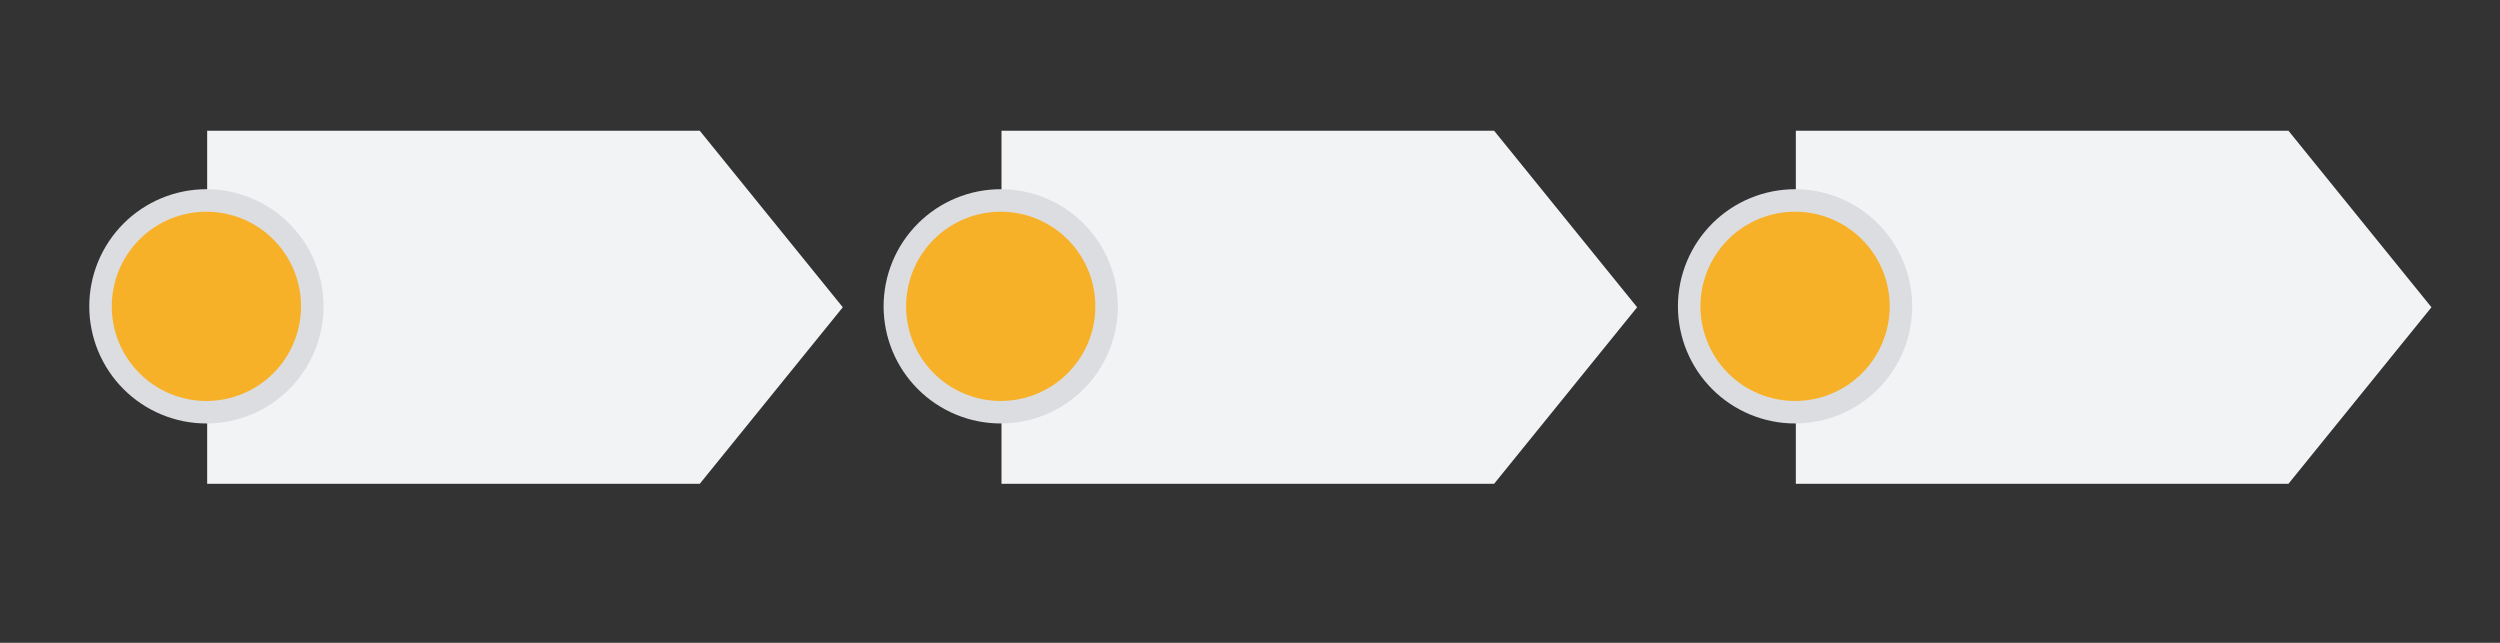 <svg version="1.0" preserveAspectRatio="xMidYMid meet" height="262" viewBox="0 0 764.25 196.5" zoomAndPan="magnify" width="1019" xmlns:xlink="http://www.w3.org/1999/xlink" xmlns="http://www.w3.org/2000/svg"><rect x="0" y="0" width="764.25" height="196.5" fill="#333333" stroke="none"/><defs><clipPath id="c7de13b73f"><path clip-rule="nonzero" d="M 63 39.934 L 258 39.934 L 258 147.66 L 63 147.66 Z M 63 39.934"></path></clipPath><clipPath id="9978237488"><path clip-rule="nonzero" d="M 27.289 57 L 99 57 L 99 130 L 27.289 130 Z M 27.289 57"></path></clipPath><clipPath id="c6ded147d0"><path clip-rule="nonzero" d="M 306 39.934 L 501 39.934 L 501 147.66 L 306 147.66 Z M 306 39.934"></path></clipPath><clipPath id="baf10e2727"><path clip-rule="nonzero" d="M 548 39.934 L 743.215 39.934 L 743.215 147.66 L 548 147.66 Z M 548 39.934"></path></clipPath></defs><g clip-path="url(#c7de13b73f)"><path fill-rule="nonzero" fill-opacity="1" d="M 63.332 39.957 L 63.332 147.902 L 213.914 147.902 L 257.641 93.93 L 213.914 39.957 Z M 63.332 39.957" fill="#f2f3f5"></path></g><g clip-path="url(#9978237488)"><path fill-rule="nonzero" fill-opacity="1" d="M 98.902 93.648 C 98.902 94.82 98.844 95.988 98.73 97.156 C 98.613 98.324 98.441 99.48 98.215 100.633 C 97.984 101.781 97.699 102.918 97.359 104.039 C 97.02 105.164 96.625 106.266 96.176 107.348 C 95.727 108.434 95.227 109.492 94.676 110.527 C 94.121 111.559 93.52 112.566 92.867 113.539 C 92.215 114.516 91.52 115.457 90.773 116.363 C 90.031 117.27 89.242 118.137 88.414 118.965 C 87.586 119.797 86.719 120.582 85.812 121.328 C 84.906 122.07 83.965 122.77 82.988 123.418 C 82.012 124.07 81.008 124.672 79.973 125.227 C 78.941 125.777 77.883 126.281 76.797 126.73 C 75.715 127.176 74.613 127.57 73.488 127.914 C 72.367 128.254 71.23 128.539 70.082 128.766 C 68.93 128.996 67.773 129.168 66.605 129.281 C 65.438 129.398 64.266 129.453 63.094 129.453 C 61.922 129.453 60.754 129.398 59.586 129.281 C 58.418 129.168 57.258 128.996 56.109 128.766 C 54.957 128.539 53.824 128.254 52.699 127.914 C 51.578 127.57 50.477 127.176 49.391 126.73 C 48.309 126.281 47.25 125.777 46.215 125.227 C 45.18 124.672 44.176 124.07 43.199 123.418 C 42.227 122.77 41.285 122.07 40.379 121.328 C 39.473 120.582 38.605 119.797 37.773 118.965 C 36.945 118.137 36.16 117.27 35.414 116.363 C 34.672 115.457 33.973 114.516 33.32 113.539 C 32.672 112.566 32.066 111.559 31.516 110.527 C 30.961 109.492 30.461 108.434 30.012 107.348 C 29.562 106.266 29.168 105.164 28.828 104.039 C 28.488 102.918 28.203 101.781 27.977 100.633 C 27.746 99.48 27.574 98.324 27.461 97.156 C 27.344 95.988 27.289 94.82 27.289 93.648 C 27.289 92.473 27.344 91.305 27.461 90.137 C 27.574 88.969 27.746 87.812 27.977 86.66 C 28.203 85.512 28.488 84.375 28.828 83.254 C 29.168 82.129 29.562 81.027 30.012 79.945 C 30.461 78.859 30.961 77.801 31.516 76.766 C 32.066 75.734 32.672 74.727 33.32 73.754 C 33.973 72.777 34.672 71.836 35.414 70.93 C 36.16 70.023 36.945 69.156 37.773 68.328 C 38.605 67.496 39.473 66.711 40.379 65.969 C 41.285 65.223 42.227 64.523 43.199 63.875 C 44.176 63.223 45.18 62.621 46.215 62.066 C 47.25 61.516 48.309 61.012 49.391 60.566 C 50.477 60.117 51.578 59.723 52.699 59.379 C 53.824 59.039 54.957 58.754 56.109 58.527 C 57.258 58.297 58.418 58.125 59.586 58.012 C 60.754 57.895 61.922 57.84 63.094 57.84 C 64.266 57.84 65.438 57.895 66.605 58.012 C 67.773 58.125 68.93 58.297 70.082 58.527 C 71.23 58.754 72.367 59.039 73.488 59.379 C 74.613 59.723 75.715 60.117 76.797 60.566 C 77.883 61.012 78.941 61.516 79.973 62.066 C 81.008 62.621 82.012 63.223 82.988 63.875 C 83.965 64.523 84.906 65.223 85.812 65.969 C 86.719 66.711 87.586 67.496 88.414 68.328 C 89.242 69.156 90.031 70.023 90.773 70.93 C 91.52 71.836 92.215 72.777 92.867 73.754 C 93.52 74.727 94.121 75.734 94.676 76.766 C 95.227 77.801 95.727 78.859 96.176 79.945 C 96.625 81.027 97.02 82.129 97.359 83.254 C 97.699 84.375 97.984 85.512 98.215 86.66 C 98.441 87.812 98.613 88.969 98.73 90.137 C 98.844 91.305 98.902 92.473 98.902 93.648 Z M 98.902 93.648" fill="#dcdde0"></path></g><path fill-rule="nonzero" fill-opacity="1" d="M 92.027 93.648 C 92.027 94.594 91.98 95.539 91.887 96.48 C 91.793 97.426 91.656 98.363 91.469 99.289 C 91.285 100.219 91.055 101.137 90.781 102.043 C 90.504 102.953 90.188 103.844 89.824 104.719 C 89.461 105.594 89.055 106.449 88.609 107.285 C 88.164 108.121 87.676 108.934 87.148 109.719 C 86.625 110.508 86.059 111.27 85.457 112 C 84.855 112.734 84.223 113.434 83.551 114.105 C 82.883 114.773 82.18 115.41 81.449 116.012 C 80.715 116.613 79.957 117.176 79.168 117.703 C 78.379 118.227 77.566 118.715 76.734 119.16 C 75.898 119.609 75.043 120.012 74.168 120.375 C 73.289 120.738 72.398 121.055 71.492 121.332 C 70.586 121.605 69.668 121.836 68.738 122.02 C 67.809 122.207 66.875 122.344 65.93 122.438 C 64.988 122.531 64.043 122.578 63.094 122.578 C 62.148 122.578 61.203 122.531 60.258 122.438 C 59.316 122.344 58.379 122.207 57.449 122.02 C 56.52 121.836 55.602 121.605 54.695 121.332 C 53.789 121.055 52.898 120.738 52.023 120.375 C 51.148 120.012 50.293 119.609 49.457 119.16 C 48.621 118.715 47.809 118.227 47.023 117.703 C 46.234 117.176 45.473 116.613 44.742 116.012 C 44.008 115.41 43.309 114.773 42.637 114.105 C 41.969 113.434 41.332 112.734 40.73 112 C 40.129 111.27 39.566 110.508 39.039 109.719 C 38.512 108.934 38.027 108.121 37.582 107.285 C 37.133 106.449 36.73 105.594 36.367 104.719 C 36.004 103.844 35.684 102.953 35.41 102.043 C 35.137 101.137 34.906 100.219 34.719 99.289 C 34.535 98.363 34.395 97.426 34.305 96.48 C 34.211 95.539 34.164 94.594 34.164 93.648 C 34.164 92.699 34.211 91.754 34.305 90.812 C 34.395 89.867 34.535 88.934 34.719 88.004 C 34.906 87.074 35.137 86.156 35.41 85.25 C 35.684 84.34 36.004 83.449 36.367 82.574 C 36.73 81.699 37.133 80.844 37.582 80.008 C 38.027 79.172 38.512 78.363 39.039 77.574 C 39.566 76.785 40.129 76.027 40.73 75.293 C 41.332 74.562 41.969 73.859 42.637 73.191 C 43.309 72.52 44.008 71.883 44.742 71.281 C 45.473 70.684 46.234 70.117 47.023 69.59 C 47.809 69.066 48.621 68.578 49.457 68.133 C 50.293 67.684 51.148 67.281 52.023 66.918 C 52.898 66.555 53.789 66.238 54.695 65.961 C 55.602 65.688 56.52 65.457 57.449 65.273 C 58.379 65.086 59.316 64.949 60.258 64.855 C 61.203 64.762 62.148 64.715 63.094 64.715 C 64.043 64.715 64.988 64.762 65.93 64.855 C 66.875 64.949 67.809 65.086 68.738 65.273 C 69.668 65.457 70.586 65.688 71.492 65.961 C 72.398 66.238 73.289 66.555 74.168 66.918 C 75.043 67.281 75.898 67.684 76.734 68.133 C 77.566 68.578 78.379 69.066 79.168 69.59 C 79.957 70.117 80.715 70.684 81.449 71.281 C 82.18 71.883 82.883 72.52 83.551 73.191 C 84.223 73.859 84.855 74.562 85.457 75.293 C 86.059 76.027 86.625 76.785 87.148 77.574 C 87.676 78.363 88.164 79.172 88.609 80.008 C 89.055 80.844 89.461 81.699 89.824 82.574 C 90.188 83.449 90.504 84.34 90.781 85.25 C 91.055 86.156 91.285 87.074 91.469 88.004 C 91.656 88.934 91.793 89.867 91.887 90.812 C 91.98 91.754 92.027 92.699 92.027 93.648 Z M 92.027 93.648" fill="#f7b128"></path><g clip-path="url(#c6ded147d0)"><path fill-rule="nonzero" fill-opacity="1" d="M 306.16 39.957 L 306.16 147.902 L 456.742 147.902 L 500.469 93.93 L 456.742 39.957 Z M 306.16 39.957" fill="#f2f3f5"></path></g><path fill-rule="nonzero" fill-opacity="1" d="M 341.73 93.648 C 341.73 94.82 341.672 95.988 341.559 97.156 C 341.441 98.324 341.27 99.48 341.043 100.633 C 340.812 101.781 340.527 102.918 340.188 104.039 C 339.848 105.164 339.453 106.266 339.004 107.348 C 338.555 108.434 338.055 109.492 337.504 110.527 C 336.949 111.559 336.348 112.566 335.695 113.539 C 335.043 114.516 334.348 115.457 333.602 116.363 C 332.859 117.27 332.07 118.137 331.242 118.965 C 330.414 119.797 329.547 120.582 328.641 121.328 C 327.73 122.07 326.793 122.77 325.816 123.418 C 324.84 124.07 323.836 124.672 322.801 125.227 C 321.77 125.777 320.711 126.281 319.625 126.73 C 318.543 127.176 317.438 127.57 316.316 127.914 C 315.195 128.254 314.059 128.539 312.91 128.766 C 311.758 128.996 310.598 129.168 309.434 129.281 C 308.266 129.398 307.094 129.453 305.922 129.453 C 304.75 129.453 303.578 129.398 302.414 129.281 C 301.246 129.168 300.086 128.996 298.938 128.766 C 297.785 128.539 296.652 128.254 295.527 127.914 C 294.406 127.57 293.305 127.176 292.219 126.73 C 291.137 126.281 290.078 125.777 289.043 125.227 C 288.008 124.672 287.004 124.07 286.027 123.418 C 285.055 122.77 284.113 122.07 283.207 121.328 C 282.301 120.582 281.434 119.797 280.602 118.965 C 279.773 118.137 278.988 117.27 278.242 116.363 C 277.5 115.457 276.801 114.516 276.148 113.539 C 275.5 112.566 274.895 111.559 274.344 110.527 C 273.789 109.492 273.289 108.434 272.84 107.348 C 272.391 106.266 271.996 105.164 271.656 104.039 C 271.316 102.918 271.031 101.781 270.805 100.633 C 270.574 99.48 270.402 98.324 270.289 97.156 C 270.172 95.988 270.113 94.82 270.113 93.648 C 270.113 92.473 270.172 91.305 270.289 90.137 C 270.402 88.969 270.574 87.812 270.805 86.66 C 271.031 85.512 271.316 84.375 271.656 83.254 C 271.996 82.129 272.391 81.027 272.84 79.945 C 273.289 78.859 273.789 77.801 274.344 76.766 C 274.895 75.734 275.5 74.727 276.148 73.754 C 276.801 72.777 277.5 71.836 278.242 70.93 C 278.988 70.023 279.773 69.156 280.602 68.328 C 281.434 67.496 282.301 66.711 283.207 65.969 C 284.113 65.223 285.055 64.523 286.027 63.875 C 287.004 63.223 288.008 62.621 289.043 62.066 C 290.078 61.516 291.137 61.012 292.219 60.566 C 293.305 60.117 294.406 59.723 295.527 59.379 C 296.652 59.039 297.785 58.754 298.938 58.527 C 300.086 58.297 301.246 58.125 302.414 58.012 C 303.578 57.895 304.75 57.84 305.922 57.84 C 307.094 57.84 308.266 57.895 309.434 58.012 C 310.598 58.125 311.758 58.297 312.91 58.527 C 314.059 58.754 315.195 59.039 316.316 59.379 C 317.438 59.723 318.543 60.117 319.625 60.566 C 320.711 61.012 321.77 61.516 322.801 62.066 C 323.836 62.621 324.84 63.223 325.816 63.875 C 326.793 64.523 327.73 65.223 328.641 65.969 C 329.547 66.711 330.414 67.496 331.242 68.328 C 332.07 69.156 332.859 70.023 333.602 70.93 C 334.348 71.836 335.043 72.777 335.695 73.754 C 336.348 74.727 336.949 75.734 337.504 76.766 C 338.055 77.801 338.555 78.859 339.004 79.945 C 339.453 81.027 339.848 82.129 340.188 83.254 C 340.527 84.375 340.812 85.512 341.043 86.66 C 341.27 87.812 341.441 88.969 341.559 90.137 C 341.672 91.305 341.73 92.473 341.73 93.648 Z M 341.73 93.648" fill="#dcdde0"></path><path fill-rule="nonzero" fill-opacity="1" d="M 334.852 93.648 C 334.852 94.594 334.809 95.539 334.715 96.48 C 334.621 97.426 334.48 98.363 334.297 99.289 C 334.113 100.219 333.883 101.137 333.609 102.043 C 333.332 102.953 333.012 103.844 332.652 104.719 C 332.289 105.594 331.883 106.449 331.438 107.285 C 330.992 108.121 330.504 108.934 329.977 109.719 C 329.449 110.508 328.887 111.27 328.285 112 C 327.684 112.734 327.051 113.434 326.379 114.105 C 325.711 114.773 325.008 115.41 324.277 116.012 C 323.543 116.613 322.785 117.176 321.996 117.703 C 321.207 118.227 320.395 118.715 319.559 119.16 C 318.727 119.609 317.871 120.012 316.992 120.375 C 316.117 120.738 315.227 121.055 314.32 121.332 C 313.414 121.605 312.496 121.836 311.566 122.02 C 310.637 122.207 309.703 122.344 308.758 122.438 C 307.816 122.531 306.871 122.578 305.922 122.578 C 304.977 122.578 304.031 122.531 303.086 122.438 C 302.145 122.344 301.207 122.207 300.277 122.02 C 299.348 121.836 298.43 121.605 297.523 121.332 C 296.617 121.055 295.727 120.738 294.852 120.375 C 293.977 120.012 293.121 119.609 292.285 119.16 C 291.449 118.715 290.637 118.227 289.848 117.703 C 289.062 117.176 288.301 116.613 287.57 116.012 C 286.836 115.41 286.137 114.773 285.465 114.105 C 284.797 113.434 284.16 112.734 283.559 112 C 282.957 111.27 282.395 110.508 281.867 109.719 C 281.34 108.934 280.855 108.121 280.406 107.285 C 279.961 106.449 279.559 105.594 279.195 104.719 C 278.832 103.844 278.512 102.953 278.238 102.043 C 277.961 101.137 277.734 100.219 277.547 99.289 C 277.363 98.363 277.223 97.426 277.133 96.48 C 277.039 95.539 276.992 94.594 276.992 93.648 C 276.992 92.699 277.039 91.754 277.133 90.812 C 277.223 89.867 277.363 88.934 277.547 88.004 C 277.734 87.074 277.961 86.156 278.238 85.25 C 278.512 84.34 278.832 83.449 279.195 82.574 C 279.559 81.699 279.961 80.844 280.406 80.008 C 280.855 79.172 281.34 78.363 281.867 77.574 C 282.395 76.785 282.957 76.027 283.559 75.293 C 284.16 74.562 284.797 73.859 285.465 73.191 C 286.137 72.52 286.836 71.883 287.57 71.281 C 288.301 70.684 289.062 70.117 289.848 69.59 C 290.637 69.066 291.449 68.578 292.285 68.133 C 293.121 67.684 293.977 67.281 294.852 66.918 C 295.727 66.555 296.617 66.238 297.523 65.961 C 298.43 65.688 299.348 65.457 300.277 65.273 C 301.207 65.086 302.145 64.949 303.086 64.855 C 304.031 64.762 304.977 64.715 305.922 64.715 C 306.871 64.715 307.816 64.762 308.758 64.855 C 309.703 64.949 310.637 65.086 311.566 65.273 C 312.496 65.457 313.414 65.688 314.32 65.961 C 315.227 66.238 316.117 66.555 316.992 66.918 C 317.871 67.281 318.727 67.684 319.559 68.133 C 320.395 68.578 321.207 69.066 321.996 69.59 C 322.785 70.117 323.543 70.684 324.277 71.281 C 325.008 71.883 325.711 72.52 326.379 73.191 C 327.051 73.859 327.684 74.562 328.285 75.293 C 328.887 76.027 329.449 76.785 329.977 77.574 C 330.504 78.363 330.992 79.172 331.438 80.008 C 331.883 80.844 332.289 81.699 332.652 82.574 C 333.012 83.449 333.332 84.34 333.609 85.25 C 333.883 86.156 334.113 87.074 334.297 88.004 C 334.48 88.934 334.621 89.867 334.715 90.812 C 334.809 91.754 334.852 92.699 334.852 93.648 Z M 334.852 93.648" fill="#f7b128"></path><g clip-path="url(#baf10e2727)"><path fill-rule="nonzero" fill-opacity="1" d="M 548.988 39.957 L 548.988 147.902 L 699.57 147.902 L 743.297 93.93 L 699.57 39.957 Z M 548.988 39.957" fill="#f2f3f5"></path></g><path fill-rule="nonzero" fill-opacity="1" d="M 584.559 93.648 C 584.559 94.82 584.5 95.988 584.387 97.156 C 584.27 98.324 584.098 99.48 583.871 100.633 C 583.641 101.781 583.355 102.918 583.016 104.039 C 582.676 105.164 582.281 106.266 581.832 107.348 C 581.383 108.434 580.883 109.492 580.328 110.527 C 579.777 111.559 579.176 112.566 578.523 113.539 C 577.871 114.516 577.176 115.457 576.43 116.363 C 575.688 117.27 574.898 118.137 574.07 118.965 C 573.242 119.797 572.375 120.582 571.465 121.328 C 570.559 122.07 569.617 122.77 568.645 123.418 C 567.668 124.07 566.664 124.672 565.629 125.227 C 564.598 125.777 563.535 126.281 562.453 126.73 C 561.371 127.176 560.266 127.57 559.145 127.914 C 558.023 128.254 556.887 128.539 555.734 128.766 C 554.586 128.996 553.426 129.168 552.262 129.281 C 551.094 129.398 549.922 129.453 548.75 129.453 C 547.578 129.453 546.406 129.398 545.242 129.281 C 544.074 129.168 542.914 128.996 541.766 128.766 C 540.613 128.539 539.477 128.254 538.355 127.914 C 537.234 127.57 536.129 127.176 535.047 126.73 C 533.965 126.281 532.906 125.777 531.871 125.227 C 530.836 124.672 529.832 124.07 528.855 123.418 C 527.883 122.77 526.941 122.07 526.035 121.328 C 525.129 120.582 524.262 119.797 523.43 118.965 C 522.602 118.137 521.816 117.27 521.07 116.363 C 520.328 115.457 519.629 114.516 518.977 113.539 C 518.324 112.566 517.723 111.559 517.172 110.527 C 516.617 109.492 516.117 108.434 515.668 107.348 C 515.219 106.266 514.824 105.164 514.484 104.039 C 514.145 102.918 513.859 101.781 513.629 100.633 C 513.402 99.48 513.23 98.324 513.113 97.156 C 513 95.988 512.941 94.82 512.941 93.648 C 512.941 92.473 513 91.305 513.113 90.137 C 513.23 88.969 513.402 87.812 513.629 86.66 C 513.859 85.512 514.145 84.375 514.484 83.254 C 514.824 82.129 515.219 81.027 515.668 79.945 C 516.117 78.859 516.617 77.801 517.172 76.766 C 517.723 75.734 518.324 74.727 518.977 73.754 C 519.629 72.777 520.328 71.836 521.07 70.93 C 521.816 70.023 522.602 69.156 523.43 68.328 C 524.262 67.496 525.129 66.711 526.035 65.969 C 526.941 65.223 527.883 64.523 528.855 63.875 C 529.832 63.223 530.836 62.621 531.871 62.066 C 532.906 61.516 533.965 61.012 535.047 60.566 C 536.133 60.117 537.234 59.723 538.355 59.379 C 539.477 59.039 540.613 58.754 541.766 58.527 C 542.914 58.297 544.074 58.125 545.242 58.012 C 546.406 57.895 547.578 57.84 548.75 57.84 C 549.922 57.84 551.094 57.895 552.262 58.012 C 553.426 58.125 554.586 58.297 555.734 58.527 C 556.887 58.754 558.023 59.039 559.145 59.379 C 560.266 59.723 561.371 60.117 562.453 60.566 C 563.535 61.012 564.598 61.516 565.629 62.066 C 566.664 62.621 567.668 63.223 568.645 63.875 C 569.617 64.523 570.559 65.223 571.465 65.969 C 572.375 66.711 573.242 67.496 574.07 68.328 C 574.898 69.156 575.688 70.023 576.43 70.93 C 577.176 71.836 577.871 72.777 578.523 73.754 C 579.176 74.727 579.777 75.734 580.328 76.766 C 580.883 77.801 581.383 78.859 581.832 79.945 C 582.281 81.027 582.676 82.129 583.016 83.254 C 583.355 84.375 583.641 85.512 583.871 86.66 C 584.098 87.812 584.27 88.969 584.387 90.137 C 584.5 91.305 584.559 92.473 584.559 93.648 Z M 584.559 93.648" fill="#dcdde0"></path><path fill-rule="nonzero" fill-opacity="1" d="M 577.68 93.648 C 577.68 94.594 577.633 95.539 577.543 96.48 C 577.449 97.426 577.309 98.363 577.125 99.289 C 576.941 100.219 576.711 101.137 576.434 102.043 C 576.16 102.953 575.84 103.844 575.48 104.719 C 575.117 105.594 574.711 106.449 574.266 107.285 C 573.816 108.121 573.332 108.934 572.805 109.719 C 572.277 110.508 571.715 111.27 571.113 112 C 570.512 112.734 569.879 113.434 569.207 114.105 C 568.539 114.773 567.836 115.41 567.105 116.012 C 566.371 116.613 565.609 117.176 564.824 117.703 C 564.035 118.227 563.223 118.715 562.387 119.16 C 561.551 119.609 560.695 120.012 559.82 120.375 C 558.945 120.738 558.055 121.055 557.148 121.332 C 556.242 121.605 555.324 121.836 554.395 122.02 C 553.465 122.207 552.527 122.344 551.586 122.438 C 550.645 122.531 549.699 122.578 548.75 122.578 C 547.805 122.578 546.859 122.531 545.914 122.438 C 544.973 122.344 544.035 122.207 543.105 122.02 C 542.176 121.836 541.258 121.605 540.352 121.332 C 539.445 121.055 538.555 120.738 537.68 120.375 C 536.805 120.012 535.949 119.609 535.113 119.16 C 534.277 118.715 533.465 118.227 532.676 117.703 C 531.891 117.176 531.129 116.613 530.398 116.012 C 529.664 115.41 528.965 114.773 528.293 114.105 C 527.625 113.434 526.988 112.734 526.387 112 C 525.785 111.27 525.223 110.508 524.695 109.719 C 524.168 108.934 523.684 108.121 523.234 107.285 C 522.789 106.449 522.383 105.594 522.023 104.719 C 521.66 103.844 521.34 102.953 521.066 102.043 C 520.789 101.137 520.559 100.219 520.375 99.289 C 520.191 98.363 520.051 97.426 519.961 96.48 C 519.867 95.539 519.82 94.594 519.82 93.648 C 519.82 92.699 519.867 91.754 519.961 90.812 C 520.051 89.867 520.191 88.934 520.375 88.004 C 520.559 87.074 520.789 86.156 521.066 85.25 C 521.34 84.34 521.66 83.449 522.023 82.574 C 522.383 81.699 522.789 80.844 523.234 80.008 C 523.684 79.172 524.168 78.363 524.695 77.574 C 525.223 76.785 525.785 76.027 526.387 75.293 C 526.988 74.562 527.625 73.859 528.293 73.191 C 528.965 72.52 529.664 71.883 530.398 71.281 C 531.129 70.684 531.891 70.117 532.676 69.59 C 533.465 69.066 534.277 68.578 535.113 68.133 C 535.949 67.684 536.805 67.281 537.68 66.918 C 538.555 66.555 539.445 66.238 540.352 65.961 C 541.258 65.688 542.176 65.457 543.105 65.273 C 544.035 65.086 544.973 64.949 545.914 64.855 C 546.859 64.762 547.805 64.715 548.75 64.715 C 549.699 64.715 550.645 64.762 551.586 64.855 C 552.527 64.949 553.465 65.086 554.395 65.273 C 555.324 65.457 556.242 65.688 557.148 65.961 C 558.055 66.238 558.945 66.555 559.82 66.918 C 560.695 67.281 561.551 67.684 562.387 68.133 C 563.223 68.578 564.035 69.066 564.824 69.59 C 565.609 70.117 566.371 70.684 567.105 71.281 C 567.836 71.883 568.539 72.52 569.207 73.191 C 569.879 73.859 570.512 74.562 571.113 75.293 C 571.715 76.027 572.277 76.785 572.805 77.574 C 573.332 78.363 573.816 79.172 574.266 80.008 C 574.711 80.844 575.117 81.699 575.48 82.574 C 575.84 83.449 576.16 84.34 576.434 85.25 C 576.711 86.156 576.941 87.074 577.125 88.004 C 577.309 88.934 577.449 89.867 577.543 90.812 C 577.633 91.754 577.68 92.699 577.68 93.648 Z M 577.68 93.648" fill="#f7b128"></path></svg>